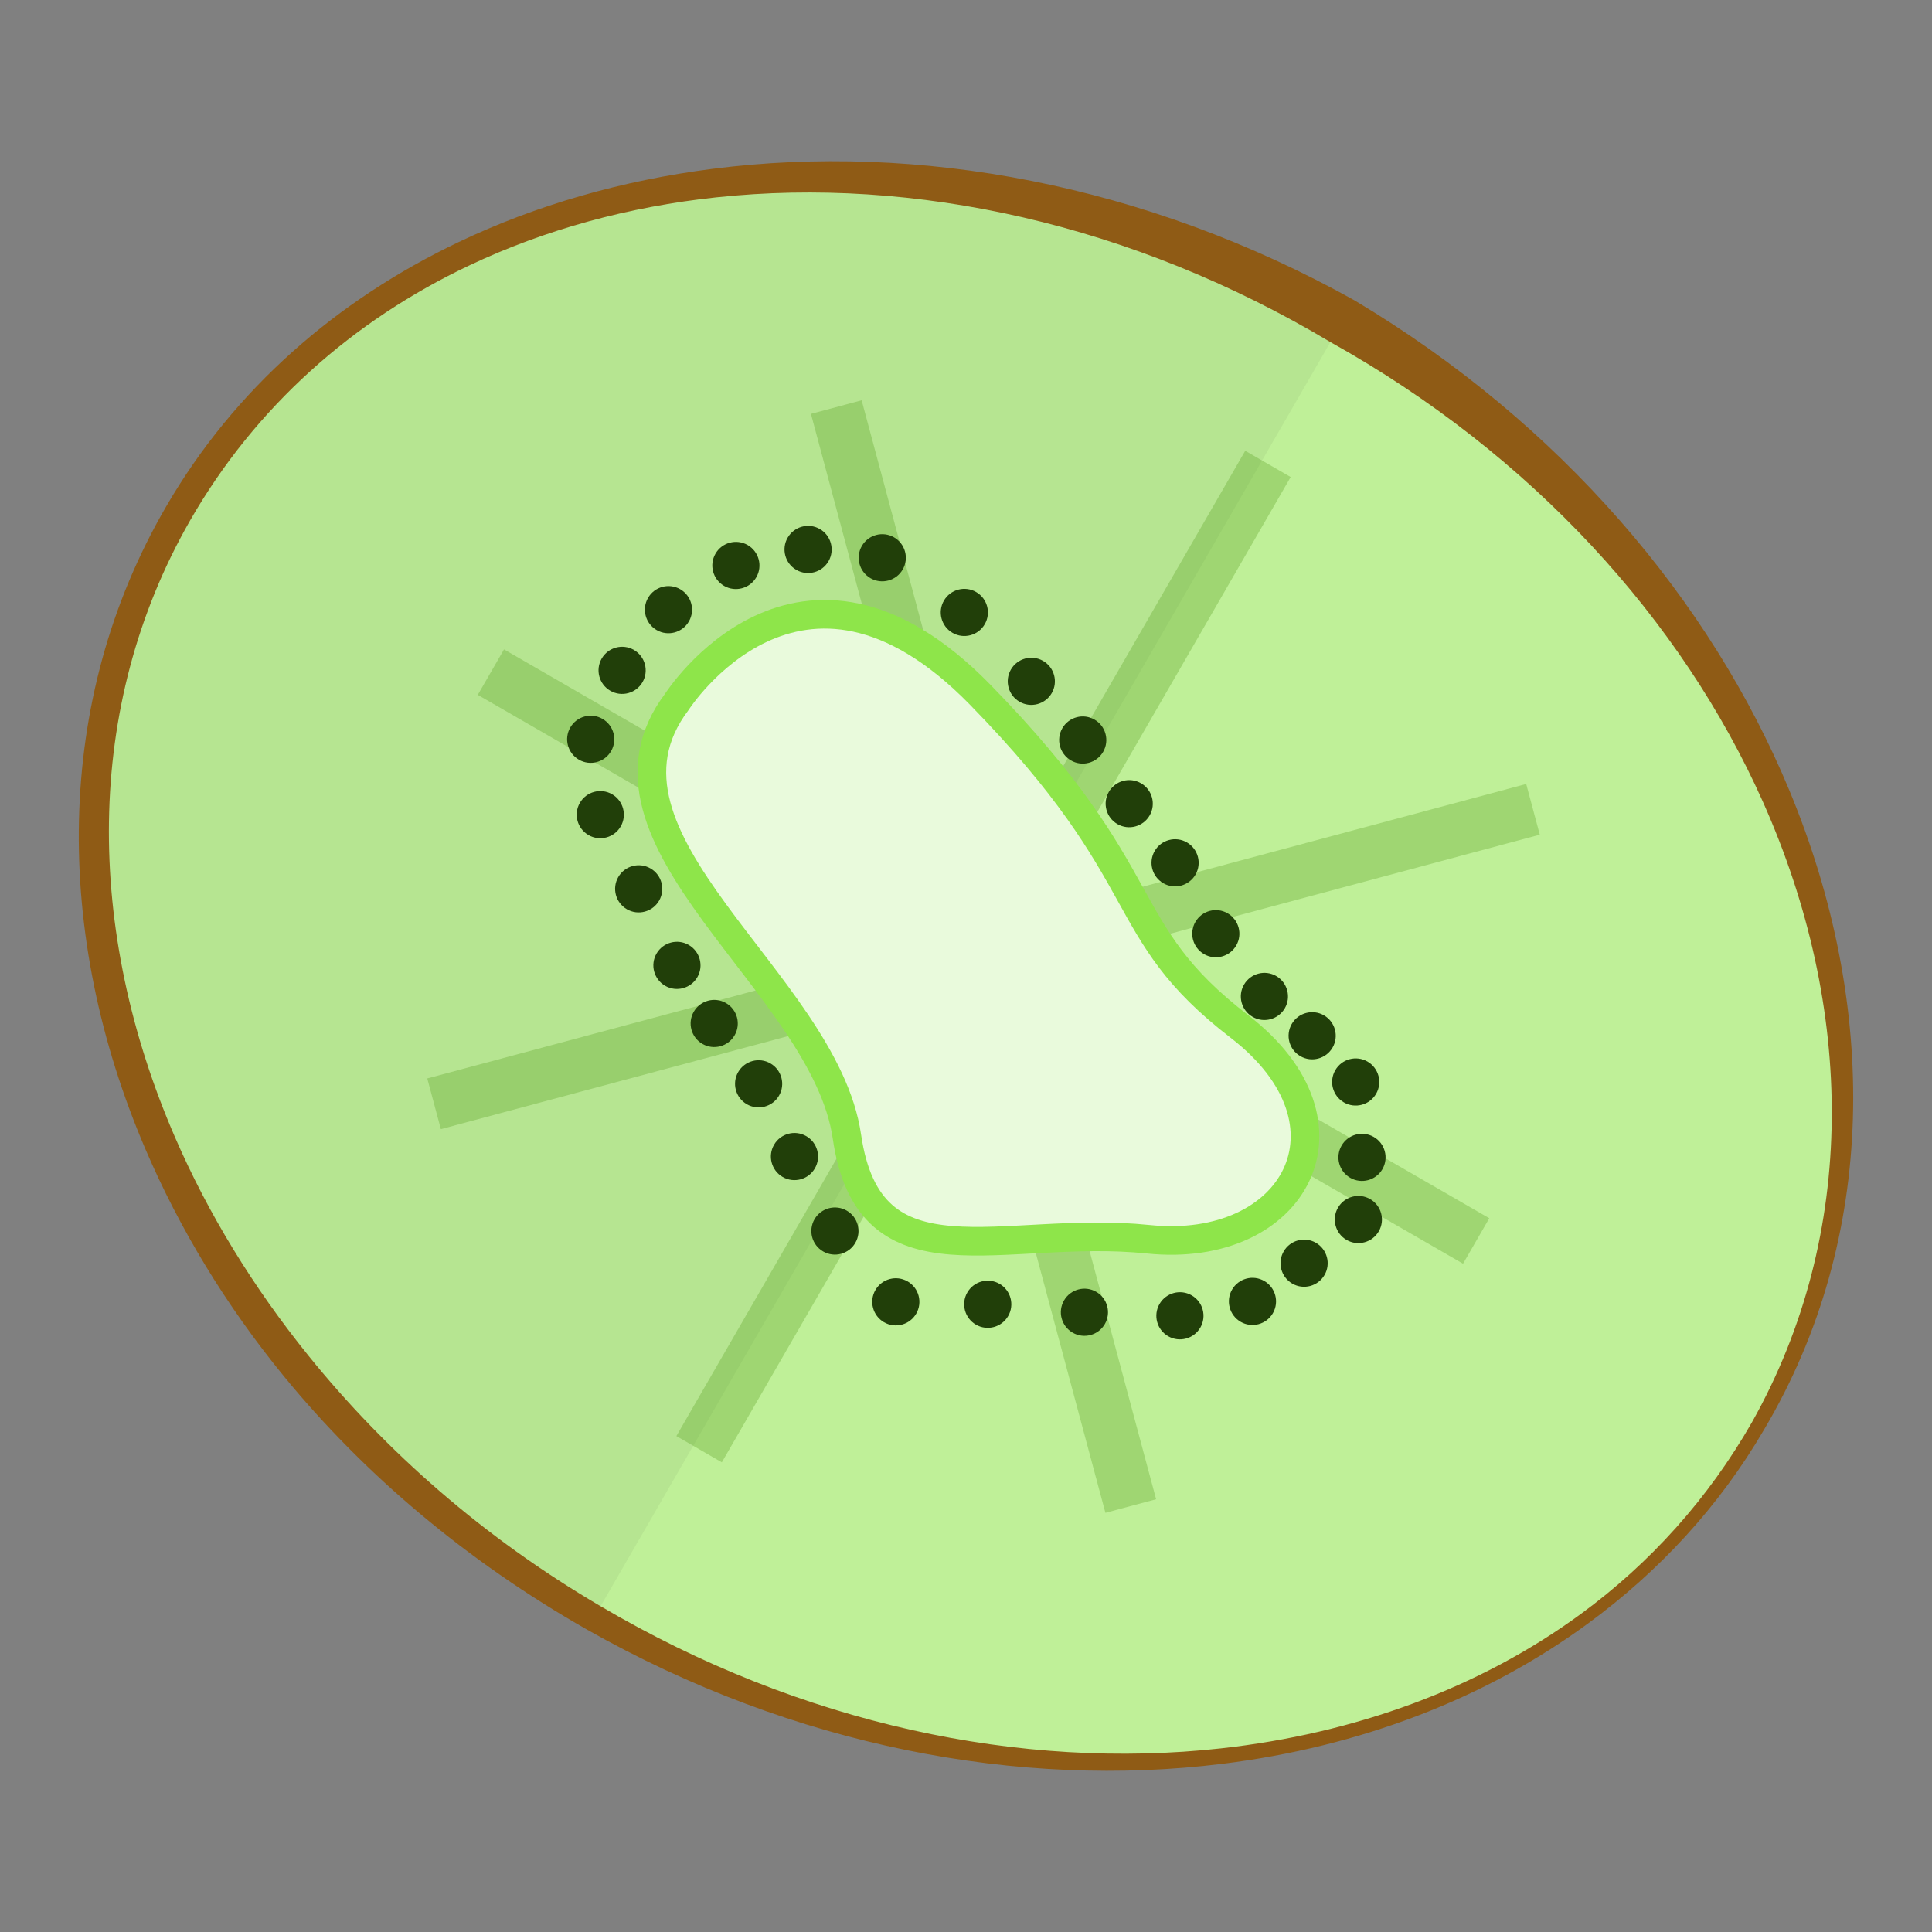 <?xml version="1.0" encoding="UTF-8" standalone="no"?><!DOCTYPE svg PUBLIC "-//W3C//DTD SVG 1.1//EN" "http://www.w3.org/Graphics/SVG/1.1/DTD/svg11.dtd"><svg viewBox="0 0 2500 2500" version="1.1" xmlns="http://www.w3.org/2000/svg" xmlns:xlink="http://www.w3.org/1999/xlink" xml:space="preserve" xmlns:serif="http://www.serif.com/" style="fill-rule:evenodd;clip-rule:evenodd;stroke-linecap:round;stroke-linejoin:round;stroke-miterlimit:1.5;"><rect x="0" y="0" width="2500" height="2500" fill="#808080" stroke="none"/><g><path d="M1737.15,415.678c564.205,325.744 805.229,966.128 537.898,1429.16c-267.33,463.03 -942.432,574.49 -1506.64,248.746c-564.205,-325.744 -805.229,-966.129 -537.898,-1429.16c267.33,-463.03 942.432,-574.49 1506.64,-248.746Z" style="fill:#bff098;"/><clipPath id="_clip1"><path d="M1737.15,415.678c564.205,325.744 805.229,966.128 537.898,1429.16c-267.33,463.03 -942.432,574.49 -1506.64,248.746c-564.205,-325.744 -805.229,-966.129 -537.898,-1429.16c267.33,-463.03 942.432,-574.49 1506.64,-248.746Z"/></clipPath><g clip-path="url(#_clip1)"><path d="M1836.32,243.917l-1022.27,-590.206l-1210.93,2097.39l1022.27,590.206l1210.92,-2097.39Z" style="fill-opacity:0.05;"/></g><g><path d="M1670.14,617.288l-58.824,-33.962l-368.046,637.474l58.824,33.962l368.046,-637.474Z" style="fill:#509916;fill-opacity:0.29;"/><path d="M1114.97,517.981l-65.61,17.579l190.514,711.01l65.61,-17.581l-190.514,-711.008Z" style="fill:#509916;fill-opacity:0.29;"/><path d="M652.193,840.318l-33.962,58.824l637.473,368.046l33.962,-58.825l-637.473,-368.045Z" style="fill:#509916;fill-opacity:0.29;"/><path d="M552.885,1395.49l17.581,65.61l711.009,-190.515l-17.581,-65.61l-711.009,190.515Z" style="fill:#509916;fill-opacity:0.29;"/><path d="M1302.1,1254.76l-58.824,-33.962l-368.045,637.474l58.824,33.962l368.045,-637.474Z" style="fill:#509916;fill-opacity:0.29;"/><path d="M1430.39,1957.58l65.61,-17.58l-190.515,-711.01l-65.61,17.58l190.515,711.01Z" style="fill:#509916;fill-opacity:0.29;"/><path d="M1893.18,1635.24l33.962,-58.824l-637.474,-368.045l-33.962,58.824l637.474,368.045Z" style="fill:#509916;fill-opacity:0.29;"/><path d="M1992.48,1080.07l-17.581,-65.61l-711.01,190.514l17.581,65.61l711.01,-190.514Z" style="fill:#509916;fill-opacity:0.29;"/><path d="M875.943,908.012c0,0 158.646,-248.204 391.991,-9.468c233.344,238.736 171.737,303.381 335.827,429.674c164.091,126.293 71.57,294.924 -117.867,275.374c-189.437,-19.548 -360.816,67.37 -389.983,-132.893c-29.167,-200.262 -354.371,-384.916 -219.968,-562.687Z" style="fill:#e9fadc;stroke:#8ee54a;stroke-width:37.03px;"/><g><path d="M841.724,1123.73c14.583,8.42 19.587,27.096 11.168,41.679c-8.42,14.584 -27.096,19.588 -41.68,11.168c-14.583,-8.419 -19.587,-27.095 -11.168,-41.679c8.42,-14.583 27.096,-19.587 41.68,-11.168Z" style="fill:#213f09;"/><path d="M939.435,1297.94c14.584,8.42 19.588,27.096 11.168,41.68c-8.42,14.583 -27.095,19.587 -41.679,11.167c-14.583,-8.419 -19.588,-27.095 -11.168,-41.679c8.42,-14.583 27.096,-19.587 41.679,-11.168Z" style="fill:#213f09;"/><path d="M1416.32,931.167c14.583,8.419 19.587,27.095 11.168,41.679c-8.42,14.583 -27.096,19.587 -41.68,11.168c-14.583,-8.42 -19.587,-27.096 -11.168,-41.68c8.42,-14.583 27.096,-19.587 41.68,-11.167Z" style="fill:#213f09;"/><path d="M1476.46,1013.53c14.583,8.419 19.588,27.095 11.168,41.679c-8.42,14.583 -27.096,19.587 -41.679,11.168c-14.584,-8.42 -19.588,-27.096 -11.168,-41.679c8.42,-14.584 27.095,-19.588 41.679,-11.168Z" style="fill:#213f09;"/><path d="M1588.52,1181.79c14.584,8.42 19.588,27.096 11.168,41.68c-8.419,14.583 -27.095,19.587 -41.679,11.167c-14.583,-8.419 -19.588,-27.095 -11.168,-41.679c8.42,-14.583 27.096,-19.587 41.679,-11.168Z" style="fill:#213f09;"/><path d="M1713.19,1313.84c14.584,8.419 19.588,27.095 11.168,41.679c-8.42,14.583 -27.095,19.587 -41.679,11.168c-14.583,-8.42 -19.588,-27.096 -11.168,-41.68c8.42,-14.583 27.096,-19.587 41.679,-11.167Z" style="fill:#213f09;"/><path d="M1777.68,1471.21c14.583,8.419 19.588,27.095 11.168,41.679c-8.42,14.583 -27.096,19.587 -41.679,11.168c-14.584,-8.42 -19.588,-27.096 -11.168,-41.679c8.42,-14.584 27.095,-19.588 41.679,-11.168Z" style="fill:#213f09;"/><path d="M1702.76,1608.15c14.583,8.42 19.587,27.096 11.167,41.68c-8.419,14.583 -27.095,19.587 -41.679,11.167c-14.583,-8.419 -19.587,-27.095 -11.168,-41.679c8.42,-14.583 27.096,-19.587 41.68,-11.168Z" style="fill:#213f09;"/><path d="M1263.09,766.062c14.584,8.42 19.588,27.096 11.168,41.679c-8.42,14.584 -27.096,19.588 -41.679,11.168c-14.584,-8.42 -19.588,-27.096 -11.168,-41.679c8.42,-14.584 27.096,-19.588 41.679,-11.168Z" style="fill:#213f09;"/><path d="M1043.29,1470.15c14.584,8.42 19.588,27.095 11.168,41.679c-8.42,14.583 -27.095,19.588 -41.679,11.168c-14.583,-8.42 -19.588,-27.096 -11.168,-41.679c8.42,-14.584 27.096,-19.588 41.679,-11.168Z" style="fill:#213f09;"/><path d="M1174.45,1658.14c14.584,8.42 19.588,27.096 11.168,41.679c-8.419,14.584 -27.095,19.588 -41.679,11.168c-14.583,-8.42 -19.587,-27.096 -11.168,-41.679c8.42,-14.584 27.096,-19.588 41.679,-11.168Z" style="fill:#213f09;"/><path d="M1418.5,1671.62c14.584,8.42 19.588,27.095 11.168,41.679c-8.419,14.583 -27.095,19.588 -41.679,11.168c-14.583,-8.42 -19.587,-27.096 -11.168,-41.679c8.42,-14.584 27.096,-19.588 41.679,-11.168Z" style="fill:#213f09;"/><path d="M1635.95,1657.59c14.584,8.42 19.588,27.096 11.168,41.679c-8.42,14.584 -27.096,19.588 -41.679,11.168c-14.584,-8.419 -19.588,-27.095 -11.168,-41.679c8.42,-14.583 27.095,-19.588 41.679,-11.168Z" style="fill:#213f09;"/><path d="M1772.98,1551.62c14.584,8.42 19.588,27.096 11.168,41.68c-8.42,14.583 -27.096,19.587 -41.679,11.168c-14.584,-8.42 -19.588,-27.096 -11.168,-41.68c8.42,-14.583 27.096,-19.587 41.679,-11.168Z" style="fill:#213f09;"/><path d="M1769.53,1373.66c14.583,8.42 19.587,27.096 11.168,41.679c-8.42,14.584 -27.096,19.588 -41.679,11.168c-14.584,-8.42 -19.588,-27.095 -11.168,-41.679c8.419,-14.583 27.095,-19.588 41.679,-11.168Z" style="fill:#213f09;"/><path d="M1651.4,1262.97c14.584,8.42 19.588,27.095 11.168,41.679c-8.42,14.583 -27.096,19.588 -41.679,11.168c-14.584,-8.42 -19.588,-27.096 -11.168,-41.679c8.42,-14.584 27.096,-19.588 41.679,-11.168Z" style="fill:#213f09;"/><path d="M1535.81,1090.05c14.584,8.42 19.588,27.096 11.168,41.679c-8.42,14.584 -27.096,19.588 -41.679,11.168c-14.584,-8.42 -19.588,-27.095 -11.168,-41.679c8.42,-14.584 27.096,-19.588 41.679,-11.168Z" style="fill:#213f09;"/><path d="M1349.78,855.21c14.584,8.42 19.588,27.096 11.168,41.679c-8.42,14.584 -27.096,19.588 -41.679,11.168c-14.584,-8.42 -19.588,-27.096 -11.168,-41.679c8.42,-14.584 27.096,-19.588 41.679,-11.168Z" style="fill:#213f09;"/><path d="M1156.9,695.304c14.584,8.42 19.588,27.096 11.168,41.679c-8.42,14.584 -27.095,19.588 -41.679,11.168c-14.584,-8.42 -19.588,-27.095 -11.168,-41.679c8.42,-14.583 27.096,-19.588 41.679,-11.168Z" style="fill:#213f09;"/><path d="M1060.91,684.568c14.584,8.419 19.588,27.095 11.168,41.679c-8.42,14.583 -27.096,19.587 -41.679,11.168c-14.584,-8.42 -19.588,-27.096 -11.168,-41.68c8.42,-14.583 27.095,-19.587 41.679,-11.167Z" style="fill:#213f09;"/><path d="M967.499,705.295c14.583,8.42 19.587,27.095 11.168,41.679c-8.42,14.583 -27.096,19.588 -41.68,11.168c-14.583,-8.42 -19.587,-27.096 -11.167,-41.679c8.419,-14.584 27.095,-19.588 41.679,-11.168Z" style="fill:#213f09;"/><path d="M779.625,930.207c14.584,8.42 19.588,27.096 11.168,41.679c-8.42,14.584 -27.096,19.588 -41.679,11.168c-14.584,-8.419 -19.588,-27.095 -11.168,-41.679c8.42,-14.583 27.096,-19.588 41.679,-11.168Z" style="fill:#213f09;"/><path d="M820.266,841.005c14.583,8.42 19.587,27.096 11.168,41.68c-8.42,14.583 -27.096,19.587 -41.68,11.167c-14.583,-8.419 -19.587,-27.095 -11.167,-41.679c8.419,-14.583 27.095,-19.587 41.679,-11.168Z" style="fill:#213f09;"/><path d="M880.246,762.472c14.583,8.42 19.587,27.096 11.167,41.679c-8.419,14.584 -27.095,19.588 -41.679,11.168c-14.583,-8.419 -19.587,-27.095 -11.168,-41.679c8.42,-14.583 27.096,-19.587 41.68,-11.168Z" style="fill:#213f09;"/><path d="M1542.07,1676.2c14.583,8.42 19.588,27.096 11.168,41.679c-8.42,14.584 -27.096,19.588 -41.679,11.168c-14.584,-8.419 -19.588,-27.095 -11.168,-41.679c8.42,-14.583 27.095,-19.587 41.679,-11.168Z" style="fill:#213f09;"/><path d="M1293.39,1661.28c14.583,8.42 19.587,27.096 11.168,41.679c-8.42,14.584 -27.096,19.588 -41.68,11.168c-14.583,-8.42 -19.587,-27.096 -11.167,-41.679c8.419,-14.584 27.095,-19.588 41.679,-11.168Z" style="fill:#213f09;"/><path d="M1095.65,1566.53c14.583,8.42 19.587,27.096 11.167,41.68c-8.419,14.583 -27.095,19.587 -41.679,11.167c-14.583,-8.419 -19.587,-27.095 -11.168,-41.679c8.42,-14.583 27.096,-19.587 41.68,-11.168Z" style="fill:#213f09;"/><path d="M996.91,1376.02c14.584,8.42 19.588,27.096 11.168,41.679c-8.42,14.584 -27.095,19.588 -41.679,11.168c-14.583,-8.42 -19.588,-27.096 -11.168,-41.679c8.42,-14.584 27.096,-19.588 41.679,-11.168Z" style="fill:#213f09;"/><path d="M891.206,1222.76c14.584,8.42 19.588,27.096 11.168,41.679c-8.419,14.584 -27.095,19.588 -41.679,11.168c-14.583,-8.42 -19.588,-27.095 -11.168,-41.679c8.42,-14.583 27.096,-19.588 41.679,-11.168Z" style="fill:#213f09;"/><path d="M792.021,1027.74c14.583,8.42 19.587,27.095 11.167,41.679c-8.419,14.583 -27.095,19.588 -41.679,11.168c-14.583,-8.42 -19.587,-27.096 -11.168,-41.679c8.42,-14.584 27.096,-19.588 41.68,-11.168Z" style="fill:#213f09;"/></g></g><path d="M1752.74,388.678c-271.495,-151.414 -565.982,-204.013 -830.144,-170.263c-117.184,14.972 -228.376,46.761 -329.242,94.885c-157.348,75.072 -289.7,189.496 -378.372,342.154c-145.932,250.921 -145.964,553.657 -26.533,832.13c43.844,102.23 103.672,201.308 178.579,292.887c103.763,126.857 236.301,239.328 392.636,328.265c268.326,151.776 560.223,206.098 822.308,173.594c176.554,-21.897 339.29,-83.543 472.883,-181.532c91.356,-67.009 169.428,-150.698 228.132,-251.381c147.07,-248.266 147.916,-548.811 32.314,-826.96c-102.207,-245.919 -295.673,-474.374 -562.561,-633.779Zm-31.172,53.992c261.549,145.885 454.901,360.27 559.494,594.541c119.174,266.931 123.352,558.969 -13.943,803.045c-56.657,99.11 -131.884,182.487 -221.387,248.098c-131.247,96.213 -292.405,154.87 -466.095,174.055c-257.145,28.402 -542.288,-30.679 -802.477,-183.977c-150.98,-88.454 -277.762,-200.089 -377.962,-324.113c-71.89,-88.982 -130.141,-184.36 -172.879,-283.055c-115.425,-266.553 -118.643,-556.45 19.725,-797.876c84.331,-146.951 210.319,-258.539 361.561,-330.09c97.652,-46.198 205.772,-75.815 319.322,-87.934c255.116,-27.227 537.529,33.725 794.641,187.306Z" style="fill:#8f5b15;"/></g></svg>